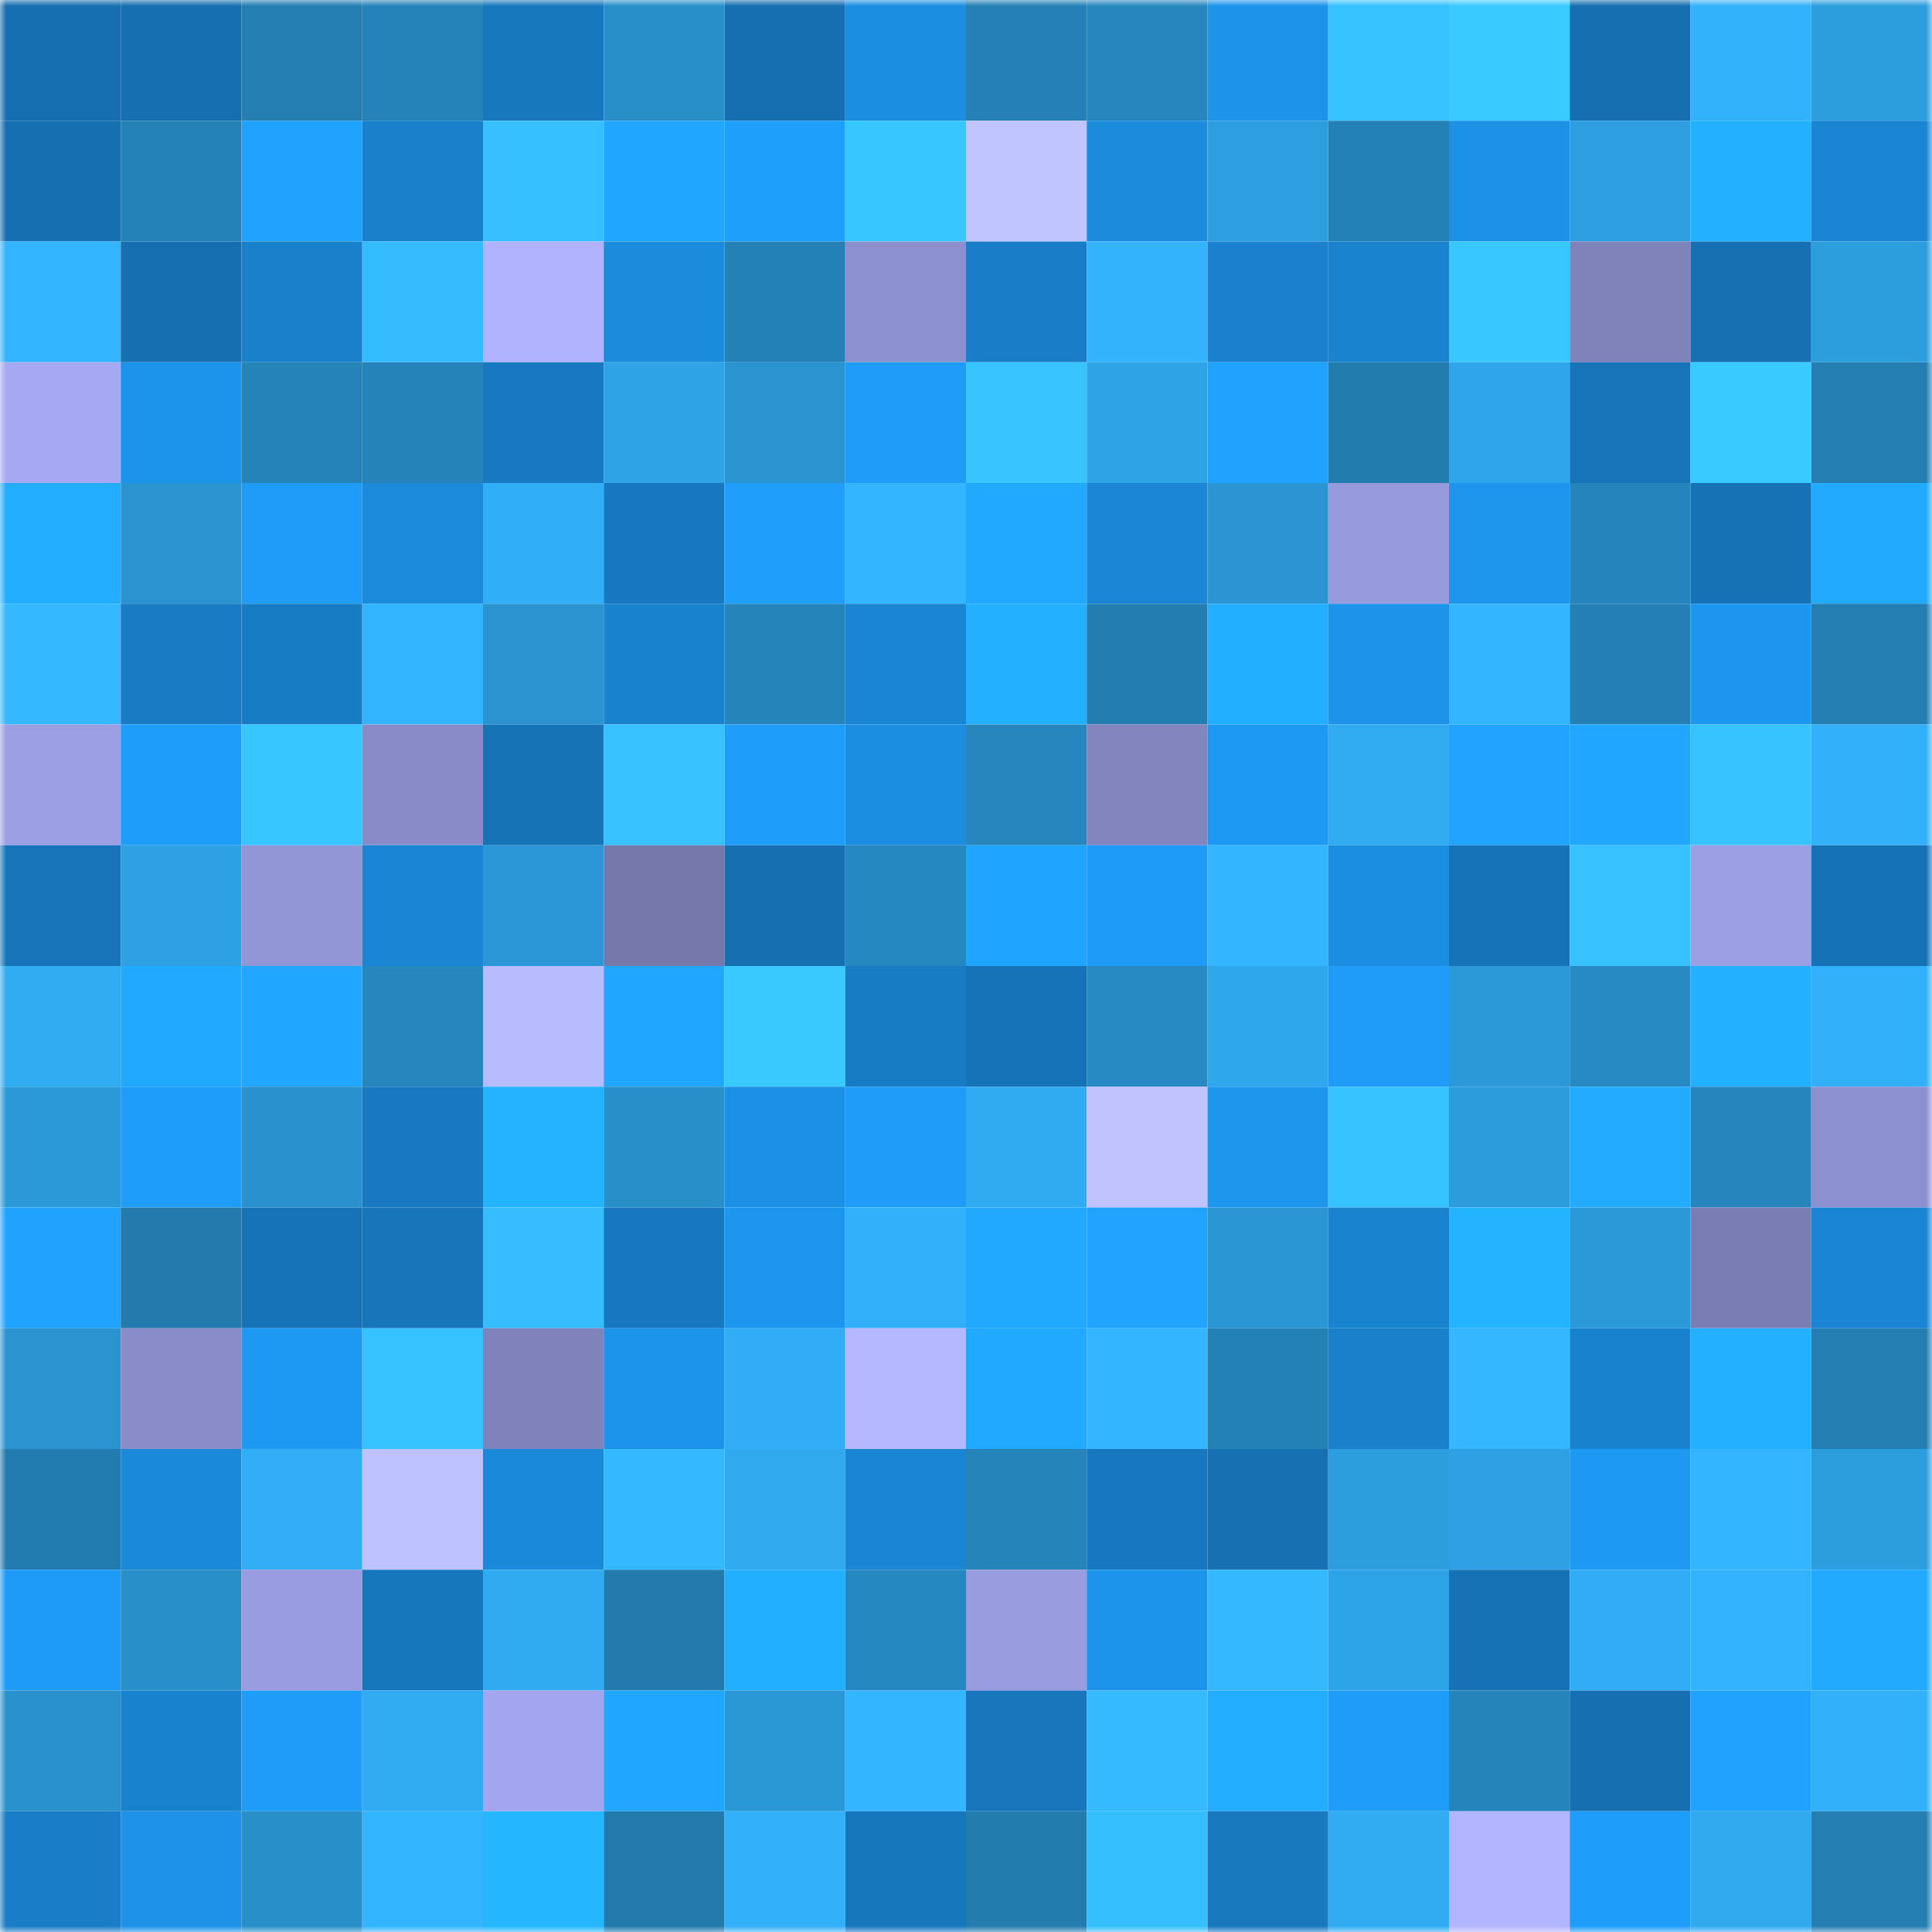 <svg viewBox="0 0 160 160" fill="none" role="img" xmlns="http://www.w3.org/2000/svg" width="240" height="240" name="ens%2Curgup.eth"><mask id="2098943182" mask-type="alpha" maskUnits="userSpaceOnUse" x="0" y="0" width="160" height="160"><rect width="160" height="160" fill="#FFFFFF"></rect></mask><g mask="url(#2098943182)"><rect x="0" y="0" width="10" height="10" fill="#166fb0"></rect><rect x="10" y="0" width="10" height="10" fill="#166fb0"></rect><rect x="20" y="0" width="10" height="10" fill="#247eb2"></rect><rect x="30" y="0" width="10" height="10" fill="#2583b9"></rect><rect x="40" y="0" width="10" height="10" fill="#1778be"></rect><rect x="50" y="0" width="10" height="10" fill="#288fc9"></rect><rect x="60" y="0" width="10" height="10" fill="#166fb0"></rect><rect x="70" y="0" width="10" height="10" fill="#1c8ee2"></rect><rect x="80" y="0" width="10" height="10" fill="#2480b5"></rect><rect x="90" y="0" width="10" height="10" fill="#2687bf"></rect><rect x="100" y="0" width="10" height="10" fill="#1d94ea"></rect><rect x="110" y="0" width="10" height="10" fill="#36c1ff"></rect><rect x="120" y="0" width="10" height="10" fill="#39cbff"></rect><rect x="130" y="0" width="10" height="10" fill="#166fb0"></rect><rect x="140" y="0" width="10" height="10" fill="#32b2fb"></rect><rect x="150" y="0" width="10" height="10" fill="#2c9ddd"></rect><rect x="0" y="10" width="10" height="10" fill="#166fb0"></rect><rect x="10" y="10" width="10" height="10" fill="#2582b7"></rect><rect x="20" y="10" width="10" height="10" fill="#20a3ff"></rect><rect x="30" y="10" width="10" height="10" fill="#1980cc"></rect><rect x="40" y="10" width="10" height="10" fill="#36c0ff"></rect><rect x="50" y="10" width="10" height="10" fill="#21a7ff"></rect><rect x="60" y="10" width="10" height="10" fill="#1f9ffc"></rect><rect x="70" y="10" width="10" height="10" fill="#38c6ff"></rect><rect x="80" y="10" width="10" height="10" fill="#c1c5ff"></rect><rect x="90" y="10" width="10" height="10" fill="#1b8bdc"></rect><rect x="100" y="10" width="10" height="10" fill="#2d9fe0"></rect><rect x="110" y="10" width="10" height="10" fill="#2481b6"></rect><rect x="120" y="10" width="10" height="10" fill="#1c91e6"></rect><rect x="130" y="10" width="10" height="10" fill="#2d9edf"></rect><rect x="140" y="10" width="10" height="10" fill="#23b1ff"></rect><rect x="150" y="10" width="10" height="10" fill="#1a85d3"></rect><rect x="0" y="20" width="10" height="10" fill="#33b4fe"></rect><rect x="10" y="20" width="10" height="10" fill="#166fb0"></rect><rect x="20" y="20" width="10" height="10" fill="#1980cb"></rect><rect x="30" y="20" width="10" height="10" fill="#35bbff"></rect><rect x="40" y="20" width="10" height="10" fill="#b0b3ff"></rect><rect x="50" y="20" width="10" height="10" fill="#1b8bdc"></rect><rect x="60" y="20" width="10" height="10" fill="#2481b6"></rect><rect x="70" y="20" width="10" height="10" fill="#8d90ce"></rect><rect x="80" y="20" width="10" height="10" fill="#197ec7"></rect><rect x="90" y="20" width="10" height="10" fill="#32b3fc"></rect><rect x="100" y="20" width="10" height="10" fill="#1981cd"></rect><rect x="110" y="20" width="10" height="10" fill="#1a83d0"></rect><rect x="120" y="20" width="10" height="10" fill="#38c8ff"></rect><rect x="130" y="20" width="10" height="10" fill="#8082ba"></rect><rect x="140" y="20" width="10" height="10" fill="#1670b2"></rect><rect x="150" y="20" width="10" height="10" fill="#2c9ddd"></rect><rect x="0" y="30" width="10" height="10" fill="#a6a9f2"></rect><rect x="10" y="30" width="10" height="10" fill="#1d94eb"></rect><rect x="20" y="30" width="10" height="10" fill="#2583b8"></rect><rect x="30" y="30" width="10" height="10" fill="#2583b9"></rect><rect x="40" y="30" width="10" height="10" fill="#1879c0"></rect><rect x="50" y="30" width="10" height="10" fill="#2ea3e6"></rect><rect x="60" y="30" width="10" height="10" fill="#2a94d1"></rect><rect x="70" y="30" width="10" height="10" fill="#1f9cf8"></rect><rect x="80" y="30" width="10" height="10" fill="#37c4ff"></rect><rect x="90" y="30" width="10" height="10" fill="#2ea3e6"></rect><rect x="100" y="30" width="10" height="10" fill="#20a3ff"></rect><rect x="110" y="30" width="10" height="10" fill="#237cae"></rect><rect x="120" y="30" width="10" height="10" fill="#2fa6eb"></rect><rect x="130" y="30" width="10" height="10" fill="#1774b8"></rect><rect x="140" y="30" width="10" height="10" fill="#39cbff"></rect><rect x="150" y="30" width="10" height="10" fill="#247eb2"></rect><rect x="0" y="40" width="10" height="10" fill="#22adff"></rect><rect x="10" y="40" width="10" height="10" fill="#2a94d1"></rect><rect x="20" y="40" width="10" height="10" fill="#1f9cf8"></rect><rect x="30" y="40" width="10" height="10" fill="#1b8adb"></rect><rect x="40" y="40" width="10" height="10" fill="#31aff6"></rect><rect x="50" y="40" width="10" height="10" fill="#1878bf"></rect><rect x="60" y="40" width="10" height="10" fill="#1f9efb"></rect><rect x="70" y="40" width="10" height="10" fill="#33b6ff"></rect><rect x="80" y="40" width="10" height="10" fill="#21a9ff"></rect><rect x="90" y="40" width="10" height="10" fill="#1a86d5"></rect><rect x="100" y="40" width="10" height="10" fill="#2a95d2"></rect><rect x="110" y="40" width="10" height="10" fill="#979adc"></rect><rect x="120" y="40" width="10" height="10" fill="#1d95ed"></rect><rect x="130" y="40" width="10" height="10" fill="#2584bb"></rect><rect x="140" y="40" width="10" height="10" fill="#1672b5"></rect><rect x="150" y="40" width="10" height="10" fill="#21aaff"></rect><rect x="0" y="50" width="10" height="10" fill="#34b8ff"></rect><rect x="10" y="50" width="10" height="10" fill="#187bc3"></rect><rect x="20" y="50" width="10" height="10" fill="#187cc5"></rect><rect x="30" y="50" width="10" height="10" fill="#33b4fe"></rect><rect x="40" y="50" width="10" height="10" fill="#2a93d0"></rect><rect x="50" y="50" width="10" height="10" fill="#1982ce"></rect><rect x="60" y="50" width="10" height="10" fill="#2584ba"></rect><rect x="70" y="50" width="10" height="10" fill="#1a85d3"></rect><rect x="80" y="50" width="10" height="10" fill="#23b1ff"></rect><rect x="90" y="50" width="10" height="10" fill="#237db0"></rect><rect x="100" y="50" width="10" height="10" fill="#22afff"></rect><rect x="110" y="50" width="10" height="10" fill="#1d93e9"></rect><rect x="120" y="50" width="10" height="10" fill="#33b5ff"></rect><rect x="130" y="50" width="10" height="10" fill="#247fb4"></rect><rect x="140" y="50" width="10" height="10" fill="#1d96ef"></rect><rect x="150" y="50" width="10" height="10" fill="#247eb2"></rect><rect x="0" y="60" width="10" height="10" fill="#9c9fe3"></rect><rect x="10" y="60" width="10" height="10" fill="#1f9dfa"></rect><rect x="20" y="60" width="10" height="10" fill="#38c6ff"></rect><rect x="30" y="60" width="10" height="10" fill="#888bc7"></rect><rect x="40" y="60" width="10" height="10" fill="#1673b6"></rect><rect x="50" y="60" width="10" height="10" fill="#37c2ff"></rect><rect x="60" y="60" width="10" height="10" fill="#1f9dfa"></rect><rect x="70" y="60" width="10" height="10" fill="#1c8ee2"></rect><rect x="80" y="60" width="10" height="10" fill="#2686bd"></rect><rect x="90" y="60" width="10" height="10" fill="#8285be"></rect><rect x="100" y="60" width="10" height="10" fill="#1e99f3"></rect><rect x="110" y="60" width="10" height="10" fill="#31acf3"></rect><rect x="120" y="60" width="10" height="10" fill="#20a4ff"></rect><rect x="130" y="60" width="10" height="10" fill="#21a7ff"></rect><rect x="140" y="60" width="10" height="10" fill="#37c3ff"></rect><rect x="150" y="60" width="10" height="10" fill="#32b1fa"></rect><rect x="0" y="70" width="10" height="10" fill="#1774b8"></rect><rect x="10" y="70" width="10" height="10" fill="#2da1e3"></rect><rect x="20" y="70" width="10" height="10" fill="#9295d6"></rect><rect x="30" y="70" width="10" height="10" fill="#1a85d3"></rect><rect x="40" y="70" width="10" height="10" fill="#2b97d6"></rect><rect x="50" y="70" width="10" height="10" fill="#7678ac"></rect><rect x="60" y="70" width="10" height="10" fill="#166fb0"></rect><rect x="70" y="70" width="10" height="10" fill="#2688c0"></rect><rect x="80" y="70" width="10" height="10" fill="#20a5ff"></rect><rect x="90" y="70" width="10" height="10" fill="#1e9bf6"></rect><rect x="100" y="70" width="10" height="10" fill="#33b5ff"></rect><rect x="110" y="70" width="10" height="10" fill="#1c8ee2"></rect><rect x="120" y="70" width="10" height="10" fill="#1773b7"></rect><rect x="130" y="70" width="10" height="10" fill="#37c2ff"></rect><rect x="140" y="70" width="10" height="10" fill="#9c9fe4"></rect><rect x="150" y="70" width="10" height="10" fill="#1672b6"></rect><rect x="0" y="80" width="10" height="10" fill="#30acf2"></rect><rect x="10" y="80" width="10" height="10" fill="#21a9ff"></rect><rect x="20" y="80" width="10" height="10" fill="#21a7ff"></rect><rect x="30" y="80" width="10" height="10" fill="#2686bd"></rect><rect x="40" y="80" width="10" height="10" fill="#b7bbff"></rect><rect x="50" y="80" width="10" height="10" fill="#21a7ff"></rect><rect x="60" y="80" width="10" height="10" fill="#39c9ff"></rect><rect x="70" y="80" width="10" height="10" fill="#187cc5"></rect><rect x="80" y="80" width="10" height="10" fill="#1773b7"></rect><rect x="90" y="80" width="10" height="10" fill="#278ac2"></rect><rect x="100" y="80" width="10" height="10" fill="#2fa7ec"></rect><rect x="110" y="80" width="10" height="10" fill="#1f9cf8"></rect><rect x="120" y="80" width="10" height="10" fill="#2b99d7"></rect><rect x="130" y="80" width="10" height="10" fill="#278ac2"></rect><rect x="140" y="80" width="10" height="10" fill="#23b1ff"></rect><rect x="150" y="80" width="10" height="10" fill="#32b1fa"></rect><rect x="0" y="90" width="10" height="10" fill="#2b99d8"></rect><rect x="10" y="90" width="10" height="10" fill="#1f9dfa"></rect><rect x="20" y="90" width="10" height="10" fill="#2992ce"></rect><rect x="30" y="90" width="10" height="10" fill="#1879c1"></rect><rect x="40" y="90" width="10" height="10" fill="#23b3ff"></rect><rect x="50" y="90" width="10" height="10" fill="#288fc9"></rect><rect x="60" y="90" width="10" height="10" fill="#1c90e5"></rect><rect x="70" y="90" width="10" height="10" fill="#1f9cf8"></rect><rect x="80" y="90" width="10" height="10" fill="#30abf1"></rect><rect x="90" y="90" width="10" height="10" fill="#c0c3ff"></rect><rect x="100" y="90" width="10" height="10" fill="#1d96ee"></rect><rect x="110" y="90" width="10" height="10" fill="#36c1ff"></rect><rect x="120" y="90" width="10" height="10" fill="#2c9cdc"></rect><rect x="130" y="90" width="10" height="10" fill="#22abff"></rect><rect x="140" y="90" width="10" height="10" fill="#2685bc"></rect><rect x="150" y="90" width="10" height="10" fill="#8d90ce"></rect><rect x="0" y="100" width="10" height="10" fill="#20a3ff"></rect><rect x="10" y="100" width="10" height="10" fill="#237aad"></rect><rect x="20" y="100" width="10" height="10" fill="#1773b7"></rect><rect x="30" y="100" width="10" height="10" fill="#1775b9"></rect><rect x="40" y="100" width="10" height="10" fill="#35bdff"></rect><rect x="50" y="100" width="10" height="10" fill="#1878bf"></rect><rect x="60" y="100" width="10" height="10" fill="#1d96ef"></rect><rect x="70" y="100" width="10" height="10" fill="#32b1fa"></rect><rect x="80" y="100" width="10" height="10" fill="#21a9ff"></rect><rect x="90" y="100" width="10" height="10" fill="#20a4ff"></rect><rect x="100" y="100" width="10" height="10" fill="#2a96d4"></rect><rect x="110" y="100" width="10" height="10" fill="#1a83d0"></rect><rect x="120" y="100" width="10" height="10" fill="#23b3ff"></rect><rect x="130" y="100" width="10" height="10" fill="#2b99d8"></rect><rect x="140" y="100" width="10" height="10" fill="#7a7db2"></rect><rect x="150" y="100" width="10" height="10" fill="#1a85d3"></rect><rect x="0" y="110" width="10" height="10" fill="#2a93d0"></rect><rect x="10" y="110" width="10" height="10" fill="#898cc8"></rect><rect x="20" y="110" width="10" height="10" fill="#1e99f3"></rect><rect x="30" y="110" width="10" height="10" fill="#36c1ff"></rect><rect x="40" y="110" width="10" height="10" fill="#8082bb"></rect><rect x="50" y="110" width="10" height="10" fill="#1d94eb"></rect><rect x="60" y="110" width="10" height="10" fill="#31adf5"></rect><rect x="70" y="110" width="10" height="10" fill="#b5b8ff"></rect><rect x="80" y="110" width="10" height="10" fill="#21a9ff"></rect><rect x="90" y="110" width="10" height="10" fill="#33b5ff"></rect><rect x="100" y="110" width="10" height="10" fill="#2481b6"></rect><rect x="110" y="110" width="10" height="10" fill="#1980cc"></rect><rect x="120" y="110" width="10" height="10" fill="#34b7ff"></rect><rect x="130" y="110" width="10" height="10" fill="#1982ce"></rect><rect x="140" y="110" width="10" height="10" fill="#23b1ff"></rect><rect x="150" y="110" width="10" height="10" fill="#247eb2"></rect><rect x="0" y="120" width="10" height="10" fill="#237cb0"></rect><rect x="10" y="120" width="10" height="10" fill="#1b89d9"></rect><rect x="20" y="120" width="10" height="10" fill="#31aef5"></rect><rect x="30" y="120" width="10" height="10" fill="#bec2ff"></rect><rect x="40" y="120" width="10" height="10" fill="#1b89da"></rect><rect x="50" y="120" width="10" height="10" fill="#34b8ff"></rect><rect x="60" y="120" width="10" height="10" fill="#30a9ef"></rect><rect x="70" y="120" width="10" height="10" fill="#1a85d3"></rect><rect x="80" y="120" width="10" height="10" fill="#2584ba"></rect><rect x="90" y="120" width="10" height="10" fill="#1878bf"></rect><rect x="100" y="120" width="10" height="10" fill="#1670b2"></rect><rect x="110" y="120" width="10" height="10" fill="#2c9ddd"></rect><rect x="120" y="120" width="10" height="10" fill="#2da1e3"></rect><rect x="130" y="120" width="10" height="10" fill="#1e99f3"></rect><rect x="140" y="120" width="10" height="10" fill="#33b6ff"></rect><rect x="150" y="120" width="10" height="10" fill="#2c9ddd"></rect><rect x="0" y="130" width="10" height="10" fill="#1e9bf6"></rect><rect x="10" y="130" width="10" height="10" fill="#288fc9"></rect><rect x="20" y="130" width="10" height="10" fill="#999ce0"></rect><rect x="30" y="130" width="10" height="10" fill="#1777bd"></rect><rect x="40" y="130" width="10" height="10" fill="#30abf1"></rect><rect x="50" y="130" width="10" height="10" fill="#237aad"></rect><rect x="60" y="130" width="10" height="10" fill="#22afff"></rect><rect x="70" y="130" width="10" height="10" fill="#2688c0"></rect><rect x="80" y="130" width="10" height="10" fill="#999cdf"></rect><rect x="90" y="130" width="10" height="10" fill="#1d94eb"></rect><rect x="100" y="130" width="10" height="10" fill="#34b9ff"></rect><rect x="110" y="130" width="10" height="10" fill="#2ea4e8"></rect><rect x="120" y="130" width="10" height="10" fill="#1672b5"></rect><rect x="130" y="130" width="10" height="10" fill="#31adf5"></rect><rect x="140" y="130" width="10" height="10" fill="#33b3fd"></rect><rect x="150" y="130" width="10" height="10" fill="#21aaff"></rect><rect x="0" y="140" width="10" height="10" fill="#2991cc"></rect><rect x="10" y="140" width="10" height="10" fill="#1982ce"></rect><rect x="20" y="140" width="10" height="10" fill="#1f9cf8"></rect><rect x="30" y="140" width="10" height="10" fill="#31acf3"></rect><rect x="40" y="140" width="10" height="10" fill="#a3a6ee"></rect><rect x="50" y="140" width="10" height="10" fill="#21a7ff"></rect><rect x="60" y="140" width="10" height="10" fill="#2b98d6"></rect><rect x="70" y="140" width="10" height="10" fill="#33b6ff"></rect><rect x="80" y="140" width="10" height="10" fill="#1776bc"></rect><rect x="90" y="140" width="10" height="10" fill="#35baff"></rect><rect x="100" y="140" width="10" height="10" fill="#22adff"></rect><rect x="110" y="140" width="10" height="10" fill="#1f9cf8"></rect><rect x="120" y="140" width="10" height="10" fill="#2584ba"></rect><rect x="130" y="140" width="10" height="10" fill="#166fb0"></rect><rect x="140" y="140" width="10" height="10" fill="#20a3ff"></rect><rect x="150" y="140" width="10" height="10" fill="#32b1fa"></rect><rect x="0" y="150" width="10" height="10" fill="#197dc7"></rect><rect x="10" y="150" width="10" height="10" fill="#1d92e8"></rect><rect x="20" y="150" width="10" height="10" fill="#288fc9"></rect><rect x="30" y="150" width="10" height="10" fill="#33b4fe"></rect><rect x="40" y="150" width="10" height="10" fill="#24b7ff"></rect><rect x="50" y="150" width="10" height="10" fill="#237aad"></rect><rect x="60" y="150" width="10" height="10" fill="#32b0f8"></rect><rect x="70" y="150" width="10" height="10" fill="#1777bd"></rect><rect x="80" y="150" width="10" height="10" fill="#237cae"></rect><rect x="90" y="150" width="10" height="10" fill="#36bfff"></rect><rect x="100" y="150" width="10" height="10" fill="#1879bf"></rect><rect x="110" y="150" width="10" height="10" fill="#31acf3"></rect><rect x="120" y="150" width="10" height="10" fill="#b2b5ff"></rect><rect x="130" y="150" width="10" height="10" fill="#1f9dfa"></rect><rect x="140" y="150" width="10" height="10" fill="#30a9ef"></rect><rect x="150" y="150" width="10" height="10" fill="#247eb2"></rect></g></svg>